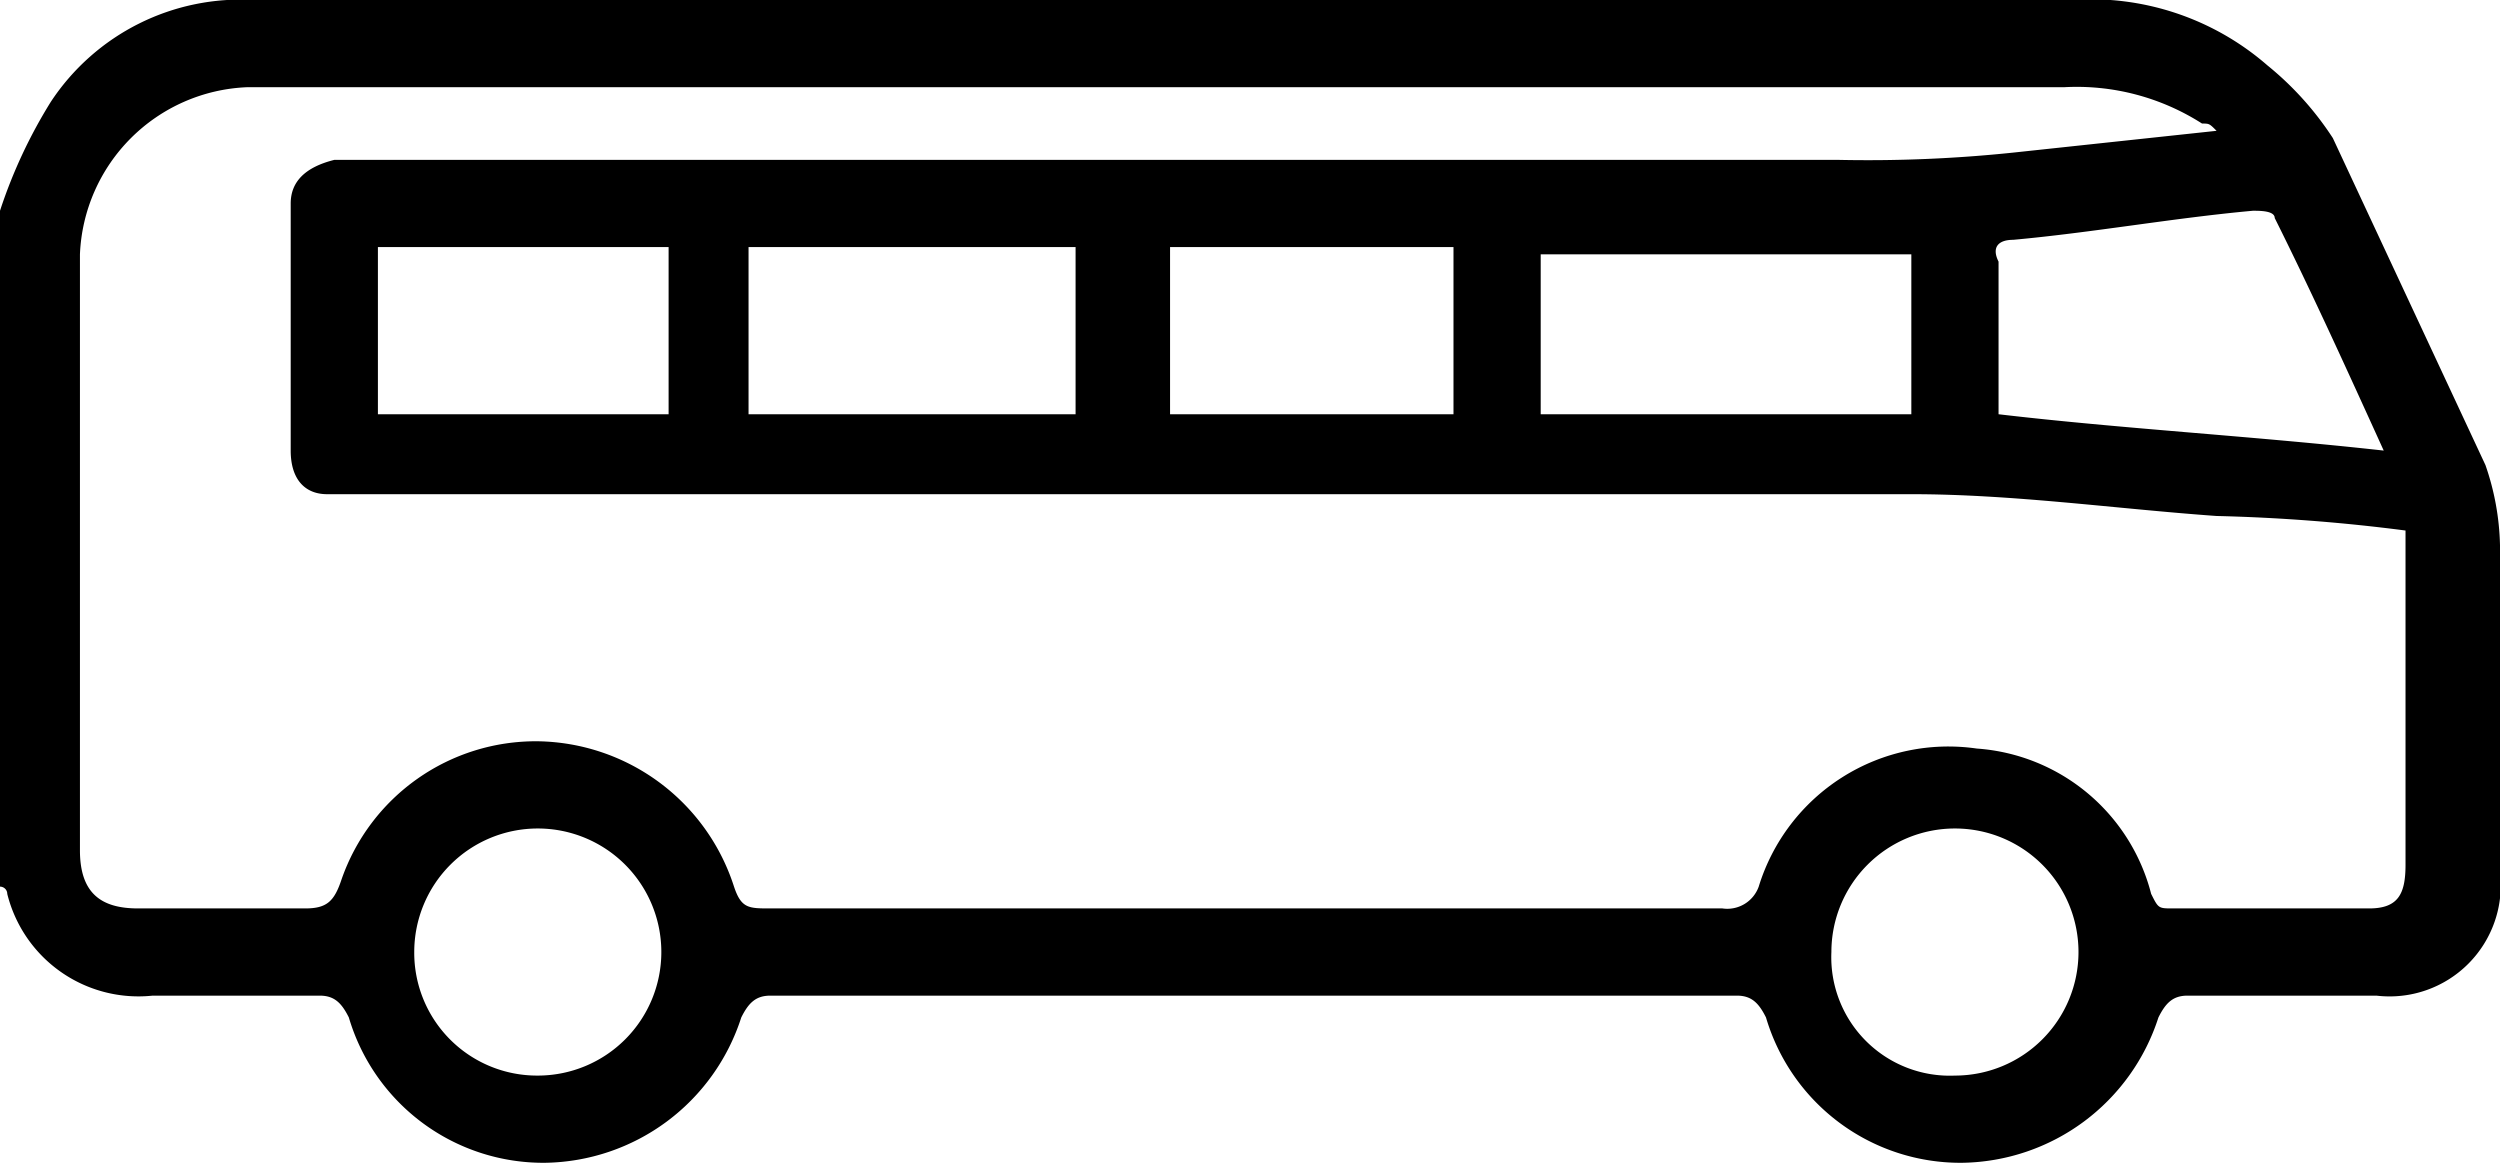 <svg id="Layer_1" data-name="Layer 1" xmlns="http://www.w3.org/2000/svg" viewBox="0 0 34.4 16"><title>5</title><path d="M6.8,18.8a6.89,6.89,0,0,1,.7-1.5,3.13,3.13,0,0,1,2.8-1.4h25a3.7,3.7,0,0,1,2.7.9,4.3,4.3,0,0,1,.9,1L41,22.3a3.59,3.59,0,0,1,.2,1.1v4.5a1.53,1.53,0,0,1-1.7,1.7H36.9c-.2,0-.3.1-.4.3a2.88,2.88,0,0,1-2.7,2,2.79,2.79,0,0,1-2.7-2c-.1-.2-.2-.3-.4-.3H17.4c-.2,0-.3.1-.4.3a2.88,2.88,0,0,1-2.7,2,2.79,2.79,0,0,1-2.7-2c-.1-.2-.2-.3-.4-.3H8.9a1.86,1.86,0,0,1-2-1.4.1.1,0,0,0-.1-.1Zm33.1,4.4a24.62,24.62,0,0,0-2.6-.2c-1.4-.1-2.8-.3-4.2-.3H11.3c-.3,0-.5-.2-.5-.6V18.7q0-.45.6-.6H32.1a19.27,19.27,0,0,0,2.4-.1l2.8-.3c-.1-.1-.1-.1-.2-.1a3.2,3.2,0,0,0-1.9-.5h-25a2.4,2.4,0,0,0-2.3,2.3v8.2c0,.6.3.8.8.8H11c.3,0,.4-.1.5-.4a2.83,2.83,0,0,1,2.7-1.9,2.88,2.88,0,0,1,2.7,2c.1.3.2.3.5.3H30.5a.46.46,0,0,0,.5-.3,2.73,2.73,0,0,1,3-1.9,2.67,2.67,0,0,1,2.4,2c.1.2.1.2.3.2h2.7c.4,0,.5-.2.5-.6V23.2Zm-.3-1.1c-.5-1.1-1-2.2-1.5-3.2,0-.1-.2-.1-.3-.1-1.1.1-2.2.3-3.3.4-.2,0-.3.1-.2.3v2.1C36,21.8,37.8,21.9,39.6,22.1ZM28,21.6h5.1V19.4H28Zm-6.4,0V19.3H17.1v2.3Zm5.2,0V19.3H22.9v2.3ZM12,19.3v2.3h4V19.3Zm2.2,11.4A1.7,1.7,0,1,0,12.5,29,1.69,1.69,0,0,0,14.2,30.7Zm19.5,0A1.7,1.7,0,1,0,32,29,1.63,1.63,0,0,0,33.7,30.7Z" transform="translate(-6.8 -15.9)"/></svg>